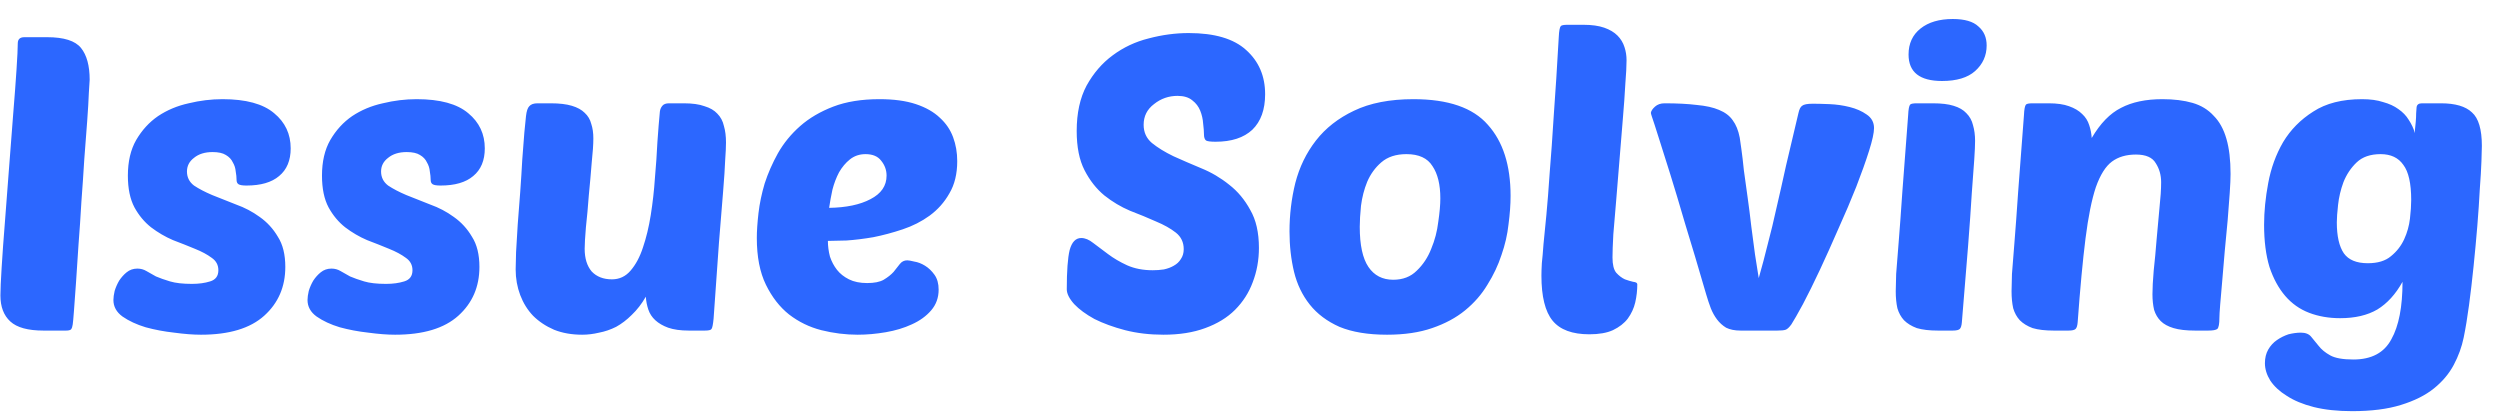 <svg width="121" height="20" viewBox="0 0 121 20" fill="none" xmlns="http://www.w3.org/2000/svg">
<path d="M2.1 16C1.353 16 0.82 15.853 0.5 15.56C0.18 15.267 0.02 14.847 0.02 14.3C0.02 14.033 0.04 13.58 0.08 12.94C0.12 12.287 0.173 11.547 0.24 10.72C0.307 9.893 0.373 9.02 0.44 8.1C0.507 7.18 0.573 6.313 0.64 5.5C0.707 4.687 0.76 3.973 0.8 3.36C0.84 2.747 0.86 2.327 0.86 2.1C0.86 1.9 0.967 1.8 1.18 1.8H2.28C3.093 1.8 3.64 1.973 3.92 2.32C4.2 2.667 4.34 3.18 4.34 3.86C4.34 3.927 4.327 4.14 4.3 4.5C4.287 4.86 4.26 5.313 4.22 5.86C4.18 6.407 4.133 7.02 4.08 7.7C4.04 8.367 3.993 9.053 3.94 9.76C3.9 10.467 3.853 11.16 3.8 11.84C3.76 12.507 3.72 13.113 3.68 13.66C3.64 14.207 3.607 14.667 3.58 15.04C3.553 15.4 3.533 15.62 3.52 15.7C3.507 15.807 3.48 15.887 3.44 15.94C3.4 15.98 3.32 16 3.2 16H2.1ZM10.769 4.8C11.902 4.8 12.736 5.027 13.269 5.48C13.802 5.92 14.069 6.487 14.069 7.18C14.069 7.767 13.882 8.213 13.509 8.52C13.149 8.827 12.622 8.98 11.929 8.98C11.742 8.98 11.616 8.96 11.549 8.92C11.482 8.88 11.449 8.807 11.449 8.7C11.449 8.58 11.436 8.447 11.409 8.3C11.396 8.14 11.349 7.993 11.269 7.86C11.202 7.713 11.089 7.593 10.929 7.5C10.782 7.407 10.569 7.36 10.289 7.36C9.916 7.36 9.616 7.453 9.389 7.64C9.162 7.813 9.049 8.033 9.049 8.3C9.049 8.58 9.162 8.807 9.389 8.98C9.629 9.14 9.922 9.293 10.269 9.44C10.629 9.587 11.016 9.74 11.429 9.9C11.842 10.047 12.222 10.247 12.569 10.5C12.929 10.753 13.222 11.073 13.449 11.46C13.689 11.833 13.809 12.32 13.809 12.92C13.809 13.88 13.469 14.667 12.789 15.28C12.109 15.893 11.089 16.2 9.729 16.2C9.356 16.2 8.922 16.167 8.429 16.1C7.949 16.047 7.489 15.96 7.049 15.84C6.609 15.707 6.236 15.533 5.929 15.32C5.636 15.107 5.489 14.84 5.489 14.52C5.489 14.4 5.509 14.253 5.549 14.08C5.602 13.907 5.676 13.74 5.769 13.58C5.876 13.42 5.996 13.287 6.129 13.18C6.276 13.06 6.449 13 6.649 13C6.809 13 6.956 13.04 7.089 13.12C7.222 13.2 7.376 13.287 7.549 13.38C7.736 13.46 7.962 13.54 8.229 13.62C8.496 13.7 8.849 13.74 9.289 13.74C9.622 13.74 9.916 13.7 10.169 13.62C10.436 13.54 10.569 13.36 10.569 13.08C10.569 12.827 10.462 12.627 10.249 12.48C10.036 12.32 9.762 12.173 9.429 12.04C9.109 11.907 8.756 11.767 8.369 11.62C7.996 11.46 7.642 11.253 7.309 11C6.989 10.747 6.722 10.427 6.509 10.04C6.296 9.64 6.189 9.127 6.189 8.5C6.189 7.82 6.322 7.247 6.589 6.78C6.869 6.3 7.222 5.913 7.649 5.62C8.089 5.327 8.582 5.12 9.129 5C9.676 4.867 10.222 4.8 10.769 4.8ZM20.164 4.8C21.297 4.8 22.13 5.027 22.664 5.48C23.197 5.92 23.464 6.487 23.464 7.18C23.464 7.767 23.277 8.213 22.904 8.52C22.544 8.827 22.017 8.98 21.324 8.98C21.137 8.98 21.01 8.96 20.944 8.92C20.877 8.88 20.844 8.807 20.844 8.7C20.844 8.58 20.83 8.447 20.804 8.3C20.79 8.14 20.744 7.993 20.664 7.86C20.597 7.713 20.484 7.593 20.324 7.5C20.177 7.407 19.964 7.36 19.684 7.36C19.31 7.36 19.01 7.453 18.784 7.64C18.557 7.813 18.444 8.033 18.444 8.3C18.444 8.58 18.557 8.807 18.784 8.98C19.024 9.14 19.317 9.293 19.664 9.44C20.024 9.587 20.41 9.74 20.824 9.9C21.237 10.047 21.617 10.247 21.964 10.5C22.324 10.753 22.617 11.073 22.844 11.46C23.084 11.833 23.204 12.32 23.204 12.92C23.204 13.88 22.864 14.667 22.184 15.28C21.504 15.893 20.484 16.2 19.124 16.2C18.75 16.2 18.317 16.167 17.824 16.1C17.344 16.047 16.884 15.96 16.444 15.84C16.004 15.707 15.63 15.533 15.324 15.32C15.03 15.107 14.884 14.84 14.884 14.52C14.884 14.4 14.904 14.253 14.944 14.08C14.997 13.907 15.07 13.74 15.164 13.58C15.27 13.42 15.39 13.287 15.524 13.18C15.67 13.06 15.844 13 16.044 13C16.204 13 16.35 13.04 16.484 13.12C16.617 13.2 16.77 13.287 16.944 13.38C17.13 13.46 17.357 13.54 17.624 13.62C17.89 13.7 18.244 13.74 18.684 13.74C19.017 13.74 19.31 13.7 19.564 13.62C19.83 13.54 19.964 13.36 19.964 13.08C19.964 12.827 19.857 12.627 19.644 12.48C19.43 12.32 19.157 12.173 18.824 12.04C18.504 11.907 18.15 11.767 17.764 11.62C17.39 11.46 17.037 11.253 16.704 11C16.384 10.747 16.117 10.427 15.904 10.04C15.69 9.64 15.584 9.127 15.584 8.5C15.584 7.82 15.717 7.247 15.984 6.78C16.264 6.3 16.617 5.913 17.044 5.62C17.484 5.327 17.977 5.12 18.524 5C19.07 4.867 19.617 4.8 20.164 4.8ZM28.718 6.7C28.718 6.98 28.692 7.373 28.638 7.88C28.598 8.387 28.552 8.913 28.498 9.46C28.458 10.007 28.412 10.52 28.358 11C28.318 11.48 28.298 11.827 28.298 12.04C28.298 12.507 28.412 12.873 28.638 13.14C28.878 13.393 29.205 13.52 29.618 13.52C29.978 13.52 30.278 13.38 30.518 13.1C30.771 12.807 30.971 12.433 31.118 11.98C31.278 11.513 31.405 10.987 31.498 10.4C31.591 9.813 31.658 9.22 31.698 8.62C31.752 8.02 31.791 7.44 31.818 6.88C31.858 6.307 31.898 5.813 31.938 5.4C31.951 5.293 31.991 5.2 32.058 5.12C32.125 5.04 32.231 5 32.378 5H33.098C33.511 5 33.845 5.047 34.098 5.14C34.365 5.22 34.572 5.34 34.718 5.5C34.878 5.66 34.985 5.86 35.038 6.1C35.105 6.327 35.138 6.593 35.138 6.9C35.138 7.1 35.125 7.387 35.098 7.76C35.085 8.12 35.051 8.627 34.998 9.28C34.945 9.92 34.878 10.74 34.798 11.74C34.731 12.727 34.645 13.953 34.538 15.42C34.511 15.7 34.478 15.867 34.438 15.92C34.411 15.973 34.305 16 34.118 16H33.338C32.938 16 32.605 15.953 32.338 15.86C32.085 15.767 31.878 15.647 31.718 15.5C31.558 15.353 31.445 15.18 31.378 14.98C31.311 14.78 31.271 14.573 31.258 14.36C31.058 14.707 30.831 15 30.578 15.24C30.338 15.48 30.085 15.673 29.818 15.82C29.552 15.953 29.278 16.047 28.998 16.1C28.718 16.167 28.445 16.2 28.178 16.2C27.672 16.2 27.218 16.12 26.818 15.96C26.418 15.787 26.078 15.56 25.798 15.28C25.532 15 25.325 14.667 25.178 14.28C25.032 13.893 24.958 13.48 24.958 13.04C24.958 12.867 24.965 12.587 24.978 12.2C25.005 11.8 25.032 11.353 25.058 10.86C25.098 10.367 25.138 9.847 25.178 9.3C25.218 8.74 25.252 8.213 25.278 7.72C25.318 7.227 25.352 6.793 25.378 6.42C25.418 6.047 25.445 5.78 25.458 5.62C25.485 5.38 25.538 5.22 25.618 5.14C25.698 5.047 25.831 5 26.018 5H26.658C27.072 5 27.412 5.04 27.678 5.12C27.945 5.2 28.151 5.313 28.298 5.46C28.458 5.607 28.565 5.787 28.618 6C28.685 6.2 28.718 6.433 28.718 6.7ZM41.51 16.2C40.924 16.2 40.337 16.127 39.75 15.98C39.177 15.833 38.657 15.58 38.19 15.22C37.737 14.86 37.364 14.38 37.07 13.78C36.777 13.18 36.63 12.427 36.63 11.52C36.63 11.187 36.657 10.787 36.71 10.32C36.764 9.853 36.864 9.373 37.01 8.88C37.17 8.387 37.384 7.9 37.65 7.42C37.93 6.927 38.29 6.487 38.73 6.1C39.17 5.713 39.704 5.4 40.33 5.16C40.957 4.92 41.704 4.8 42.57 4.8C43.264 4.8 43.85 4.88 44.33 5.04C44.81 5.2 45.197 5.42 45.49 5.7C45.784 5.967 45.997 6.28 46.13 6.64C46.264 7 46.33 7.387 46.33 7.8C46.33 8.413 46.204 8.933 45.95 9.36C45.71 9.787 45.39 10.147 44.99 10.44C44.604 10.72 44.17 10.94 43.69 11.1C43.21 11.26 42.737 11.387 42.27 11.48C41.804 11.56 41.37 11.613 40.97 11.64C40.584 11.653 40.284 11.66 40.07 11.66C40.07 11.913 40.104 12.167 40.17 12.42C40.25 12.66 40.364 12.873 40.51 13.06C40.657 13.247 40.85 13.4 41.09 13.52C41.33 13.64 41.624 13.7 41.97 13.7C42.317 13.7 42.584 13.647 42.77 13.54C42.97 13.42 43.13 13.293 43.25 13.16C43.37 13.013 43.47 12.887 43.55 12.78C43.644 12.66 43.764 12.6 43.91 12.6C43.977 12.6 44.09 12.62 44.25 12.66C44.424 12.687 44.597 12.753 44.77 12.86C44.944 12.967 45.097 13.113 45.23 13.3C45.364 13.487 45.43 13.727 45.43 14.02C45.43 14.407 45.31 14.74 45.07 15.02C44.83 15.3 44.517 15.527 44.13 15.7C43.757 15.873 43.337 16 42.87 16.08C42.404 16.16 41.95 16.2 41.51 16.2ZM41.89 7.46C41.597 7.46 41.344 7.547 41.13 7.72C40.93 7.88 40.757 8.087 40.61 8.34C40.477 8.593 40.37 8.873 40.29 9.18C40.224 9.487 40.17 9.78 40.13 10.06C40.957 10.047 41.624 9.907 42.13 9.64C42.65 9.373 42.91 8.993 42.91 8.5C42.91 8.233 42.824 7.993 42.65 7.78C42.49 7.567 42.237 7.46 41.89 7.46ZM57.532 1.6C58.785 1.6 59.712 1.873 60.312 2.42C60.925 2.967 61.232 3.68 61.232 4.56C61.232 5.307 61.025 5.88 60.612 6.28C60.198 6.667 59.605 6.86 58.832 6.86C58.592 6.86 58.438 6.84 58.372 6.8C58.305 6.747 58.272 6.647 58.272 6.5C58.272 6.367 58.258 6.193 58.232 5.98C58.218 5.767 58.172 5.56 58.092 5.36C58.012 5.16 57.885 4.993 57.712 4.86C57.538 4.713 57.298 4.64 56.992 4.64C56.565 4.64 56.185 4.773 55.852 5.04C55.518 5.293 55.352 5.627 55.352 6.04C55.352 6.4 55.485 6.693 55.752 6.92C56.032 7.147 56.378 7.36 56.792 7.56C57.205 7.747 57.652 7.94 58.132 8.14C58.625 8.34 59.078 8.607 59.492 8.94C59.905 9.26 60.245 9.667 60.512 10.16C60.792 10.64 60.932 11.253 60.932 12C60.932 12.587 60.832 13.14 60.632 13.66C60.445 14.167 60.158 14.613 59.772 15C59.398 15.373 58.918 15.667 58.332 15.88C57.758 16.093 57.085 16.2 56.312 16.2C55.645 16.2 55.025 16.127 54.452 15.98C53.892 15.833 53.398 15.653 52.972 15.44C52.558 15.213 52.232 14.973 51.992 14.72C51.752 14.453 51.632 14.213 51.632 14C51.632 13.12 51.678 12.487 51.772 12.1C51.878 11.713 52.065 11.52 52.332 11.52C52.518 11.52 52.712 11.6 52.912 11.76C53.125 11.92 53.365 12.1 53.632 12.3C53.898 12.5 54.205 12.68 54.552 12.84C54.912 13 55.325 13.08 55.792 13.08C55.978 13.08 56.158 13.067 56.332 13.04C56.518 13 56.678 12.94 56.812 12.86C56.958 12.78 57.072 12.673 57.152 12.54C57.245 12.407 57.292 12.247 57.292 12.06C57.292 11.727 57.165 11.46 56.912 11.26C56.658 11.06 56.338 10.88 55.952 10.72C55.565 10.547 55.145 10.373 54.692 10.2C54.252 10.013 53.838 9.767 53.452 9.46C53.065 9.14 52.745 8.733 52.492 8.24C52.238 7.747 52.112 7.113 52.112 6.34C52.112 5.473 52.272 4.74 52.592 4.14C52.925 3.54 53.345 3.053 53.852 2.68C54.372 2.293 54.952 2.02 55.592 1.86C56.245 1.687 56.892 1.6 57.532 1.6ZM67.132 16.2C66.212 16.2 65.445 16.073 64.832 15.82C64.232 15.553 63.752 15.193 63.392 14.74C63.032 14.287 62.779 13.76 62.632 13.16C62.485 12.547 62.412 11.893 62.412 11.2C62.412 10.4 62.505 9.62 62.692 8.86C62.892 8.087 63.225 7.4 63.692 6.8C64.159 6.2 64.772 5.72 65.532 5.36C66.305 4.987 67.265 4.8 68.412 4.8C70.092 4.8 71.292 5.213 72.012 6.04C72.745 6.853 73.112 8 73.112 9.48C73.112 9.893 73.079 10.353 73.012 10.86C72.959 11.353 72.845 11.847 72.672 12.34C72.512 12.833 72.285 13.313 71.992 13.78C71.712 14.247 71.352 14.66 70.912 15.02C70.472 15.38 69.939 15.667 69.312 15.88C68.699 16.093 67.972 16.2 67.132 16.2ZM68.072 7.46C67.565 7.46 67.159 7.593 66.852 7.86C66.559 8.113 66.332 8.427 66.172 8.8C66.025 9.16 65.925 9.547 65.872 9.96C65.832 10.36 65.812 10.7 65.812 10.98C65.812 11.86 65.952 12.507 66.232 12.92C66.512 13.333 66.912 13.54 67.432 13.54C67.899 13.54 68.279 13.393 68.572 13.1C68.879 12.807 69.112 12.453 69.272 12.04C69.445 11.627 69.559 11.193 69.612 10.74C69.679 10.287 69.712 9.907 69.712 9.6C69.712 8.933 69.585 8.413 69.332 8.04C69.092 7.653 68.672 7.46 68.072 7.46ZM76.925 16.18C76.099 16.18 75.505 15.96 75.145 15.52C74.785 15.08 74.605 14.353 74.605 13.34C74.605 13.18 74.612 12.98 74.625 12.74C74.652 12.5 74.678 12.193 74.705 11.82C74.745 11.433 74.792 10.96 74.845 10.4C74.898 9.84 74.952 9.16 75.005 8.36C75.072 7.56 75.138 6.62 75.205 5.54C75.285 4.46 75.365 3.207 75.445 1.78C75.459 1.487 75.492 1.313 75.545 1.26C75.585 1.22 75.692 1.2 75.865 1.2H76.645C77.045 1.2 77.379 1.247 77.645 1.34C77.912 1.433 78.125 1.56 78.285 1.72C78.445 1.88 78.558 2.067 78.625 2.28C78.692 2.48 78.725 2.693 78.725 2.92C78.725 3.187 78.705 3.573 78.665 4.08C78.638 4.573 78.599 5.133 78.545 5.76C78.492 6.387 78.439 7.04 78.385 7.72C78.332 8.4 78.278 9.053 78.225 9.68C78.172 10.293 78.125 10.847 78.085 11.34C78.058 11.833 78.045 12.207 78.045 12.46C78.045 12.807 78.105 13.053 78.225 13.2C78.359 13.347 78.499 13.453 78.645 13.52C78.792 13.573 78.925 13.613 79.045 13.64C79.178 13.653 79.245 13.693 79.245 13.76C79.245 14.053 79.212 14.347 79.145 14.64C79.079 14.92 78.959 15.18 78.785 15.42C78.612 15.647 78.372 15.833 78.065 15.98C77.772 16.113 77.392 16.18 76.925 16.18ZM85.123 13.46C85.283 12.9 85.429 12.347 85.563 11.8C85.709 11.253 85.849 10.673 85.983 10.06C86.129 9.433 86.283 8.753 86.443 8.02C86.616 7.273 86.816 6.427 87.043 5.48C87.083 5.293 87.143 5.173 87.223 5.12C87.303 5.053 87.476 5.02 87.743 5.02C87.943 5.02 88.209 5.027 88.543 5.04C88.876 5.053 89.203 5.1 89.523 5.18C89.843 5.26 90.116 5.38 90.343 5.54C90.583 5.7 90.703 5.92 90.703 6.2C90.703 6.427 90.623 6.793 90.463 7.3C90.303 7.807 90.096 8.387 89.843 9.04C89.589 9.68 89.303 10.353 88.983 11.06C88.676 11.767 88.376 12.433 88.083 13.06C87.789 13.687 87.516 14.24 87.263 14.72C87.009 15.187 86.823 15.513 86.703 15.7C86.596 15.847 86.503 15.933 86.423 15.96C86.343 15.987 86.209 16 86.023 16H84.243C83.963 16 83.729 15.953 83.543 15.86C83.369 15.753 83.223 15.62 83.103 15.46C82.983 15.3 82.883 15.12 82.803 14.92C82.723 14.707 82.649 14.487 82.583 14.26C82.196 12.927 81.856 11.787 81.563 10.84C81.283 9.88 81.043 9.08 80.843 8.44C80.643 7.8 80.483 7.293 80.363 6.92C80.243 6.533 80.149 6.24 80.083 6.04C80.016 5.827 79.969 5.687 79.943 5.62C79.916 5.54 79.903 5.487 79.903 5.46C79.916 5.367 79.983 5.267 80.103 5.16C80.223 5.053 80.376 5 80.563 5C81.176 5 81.696 5.027 82.123 5.08C82.563 5.12 82.923 5.2 83.203 5.32C83.496 5.44 83.716 5.607 83.863 5.82C84.023 6.033 84.136 6.313 84.203 6.66C84.216 6.753 84.243 6.94 84.283 7.22C84.323 7.5 84.363 7.84 84.403 8.24C84.456 8.627 84.516 9.06 84.583 9.54C84.649 10.007 84.709 10.48 84.763 10.96C84.829 11.427 84.889 11.88 84.943 12.32C85.009 12.76 85.069 13.14 85.123 13.46ZM93.794 16C93.381 16 93.041 15.96 92.774 15.88C92.521 15.787 92.314 15.66 92.154 15.5C92.007 15.34 91.901 15.147 91.834 14.92C91.781 14.68 91.754 14.407 91.754 14.1C91.754 13.9 91.761 13.62 91.774 13.26C91.801 12.887 91.841 12.38 91.894 11.74C91.947 11.087 92.007 10.267 92.074 9.28C92.154 8.28 92.247 7.047 92.354 5.58C92.367 5.287 92.401 5.113 92.454 5.06C92.494 5.02 92.601 5 92.774 5H93.554C93.967 5 94.301 5.04 94.554 5.12C94.821 5.2 95.027 5.32 95.174 5.48C95.334 5.64 95.441 5.833 95.494 6.06C95.561 6.287 95.594 6.54 95.594 6.82C95.594 7.02 95.581 7.32 95.554 7.72C95.527 8.12 95.487 8.667 95.434 9.36C95.394 10.04 95.334 10.893 95.254 11.92C95.174 12.933 95.074 14.16 94.954 15.6C94.941 15.76 94.907 15.867 94.854 15.92C94.801 15.973 94.687 16 94.514 16H93.794ZM92.374 2.64C92.374 2.107 92.567 1.687 92.954 1.38C93.341 1.073 93.861 0.92 94.514 0.92C95.087 0.92 95.501 1.04 95.754 1.28C96.021 1.507 96.154 1.813 96.154 2.2C96.154 2.693 95.967 3.107 95.594 3.44C95.234 3.76 94.701 3.92 93.994 3.92C92.914 3.92 92.374 3.493 92.374 2.64ZM104.179 14.24C104.179 13.947 104.199 13.567 104.239 13.1C104.292 12.62 104.339 12.12 104.379 11.6C104.432 11.067 104.479 10.553 104.519 10.06C104.572 9.567 104.599 9.153 104.599 8.82C104.599 8.473 104.512 8.167 104.339 7.9C104.179 7.62 103.859 7.48 103.379 7.48C102.912 7.48 102.526 7.593 102.219 7.82C101.912 8.047 101.652 8.46 101.439 9.06C101.239 9.66 101.072 10.487 100.939 11.54C100.806 12.593 100.679 13.947 100.559 15.6C100.546 15.76 100.512 15.867 100.459 15.92C100.406 15.973 100.292 16 100.119 16H99.399C98.986 16 98.646 15.96 98.379 15.88C98.126 15.787 97.919 15.66 97.759 15.5C97.612 15.34 97.506 15.147 97.439 14.92C97.386 14.68 97.359 14.407 97.359 14.1C97.359 13.9 97.366 13.62 97.379 13.26C97.406 12.887 97.446 12.38 97.499 11.74C97.552 11.087 97.612 10.267 97.679 9.28C97.759 8.28 97.852 7.047 97.959 5.58C97.972 5.287 98.006 5.113 98.059 5.06C98.099 5.02 98.206 5 98.379 5H99.159C99.559 5 99.886 5.047 100.139 5.14C100.406 5.233 100.619 5.36 100.779 5.52C100.939 5.667 101.052 5.847 101.119 6.06C101.186 6.26 101.226 6.467 101.239 6.68C101.652 5.973 102.126 5.487 102.659 5.22C103.192 4.94 103.859 4.8 104.659 4.8C105.219 4.8 105.706 4.86 106.119 4.98C106.532 5.1 106.872 5.307 107.139 5.6C107.419 5.88 107.626 6.253 107.759 6.72C107.892 7.173 107.959 7.74 107.959 8.42C107.959 8.633 107.946 8.94 107.919 9.34C107.892 9.74 107.859 10.18 107.819 10.66C107.779 11.127 107.732 11.62 107.679 12.14C107.639 12.647 107.599 13.12 107.559 13.56C107.519 14 107.486 14.387 107.459 14.72C107.432 15.053 107.419 15.273 107.419 15.38C107.419 15.673 107.386 15.853 107.319 15.92C107.252 15.973 107.106 16 106.879 16H106.239C105.812 16 105.466 15.96 105.199 15.88C104.932 15.8 104.726 15.687 104.579 15.54C104.432 15.393 104.326 15.213 104.259 15C104.206 14.773 104.179 14.52 104.179 14.24ZM116.282 13.64C115.949 14.24 115.542 14.687 115.062 14.98C114.582 15.26 113.982 15.4 113.262 15.4C112.715 15.4 112.215 15.313 111.762 15.14C111.309 14.967 110.922 14.693 110.602 14.32C110.282 13.947 110.029 13.48 109.842 12.92C109.669 12.347 109.582 11.667 109.582 10.88C109.582 10.24 109.649 9.567 109.782 8.86C109.915 8.14 110.155 7.48 110.502 6.88C110.862 6.28 111.349 5.787 111.962 5.4C112.575 5 113.362 4.8 114.322 4.8C114.722 4.8 115.062 4.847 115.342 4.94C115.635 5.02 115.882 5.133 116.082 5.28C116.295 5.427 116.462 5.6 116.582 5.8C116.715 6 116.815 6.213 116.882 6.44C116.882 6.453 116.882 6.407 116.882 6.3C116.895 6.18 116.909 6.047 116.922 5.9C116.935 5.753 116.942 5.613 116.942 5.48C116.955 5.333 116.962 5.24 116.962 5.2C116.975 5.067 117.062 5 117.222 5H118.142C118.835 5 119.335 5.147 119.642 5.44C119.962 5.72 120.122 6.26 120.122 7.06C120.122 7.167 120.115 7.413 120.102 7.8C120.089 8.173 120.062 8.627 120.022 9.16C119.995 9.693 119.955 10.287 119.902 10.94C119.849 11.58 119.789 12.227 119.722 12.88C119.655 13.533 119.582 14.16 119.502 14.76C119.422 15.36 119.335 15.887 119.242 16.34C119.149 16.793 118.989 17.233 118.762 17.66C118.535 18.087 118.215 18.467 117.802 18.8C117.389 19.133 116.855 19.4 116.202 19.6C115.562 19.8 114.775 19.9 113.842 19.9C113.135 19.9 112.515 19.833 111.982 19.7C111.462 19.567 111.029 19.387 110.682 19.16C110.335 18.947 110.069 18.7 109.882 18.42C109.709 18.14 109.622 17.86 109.622 17.58C109.622 17.327 109.675 17.107 109.782 16.92C109.889 16.733 110.029 16.58 110.202 16.46C110.375 16.34 110.562 16.247 110.762 16.18C110.975 16.127 111.175 16.1 111.362 16.1C111.589 16.1 111.755 16.167 111.862 16.3C111.969 16.433 112.089 16.58 112.222 16.74C112.355 16.913 112.542 17.067 112.782 17.2C113.022 17.333 113.395 17.4 113.902 17.4C114.782 17.4 115.395 17.073 115.742 16.42C116.102 15.78 116.282 14.853 116.282 13.64ZM114.602 12.74C115.082 12.74 115.455 12.627 115.722 12.4C116.002 12.173 116.215 11.9 116.362 11.58C116.509 11.26 116.602 10.927 116.642 10.58C116.682 10.233 116.702 9.933 116.702 9.68C116.702 8.88 116.575 8.313 116.322 7.98C116.082 7.633 115.715 7.46 115.222 7.46C114.729 7.46 114.342 7.593 114.062 7.86C113.782 8.127 113.569 8.447 113.422 8.82C113.289 9.18 113.202 9.547 113.162 9.92C113.122 10.28 113.102 10.56 113.102 10.76C113.102 11.427 113.215 11.927 113.442 12.26C113.669 12.58 114.055 12.74 114.602 12.74Z" fill="#2C67FF"/>
</svg>
